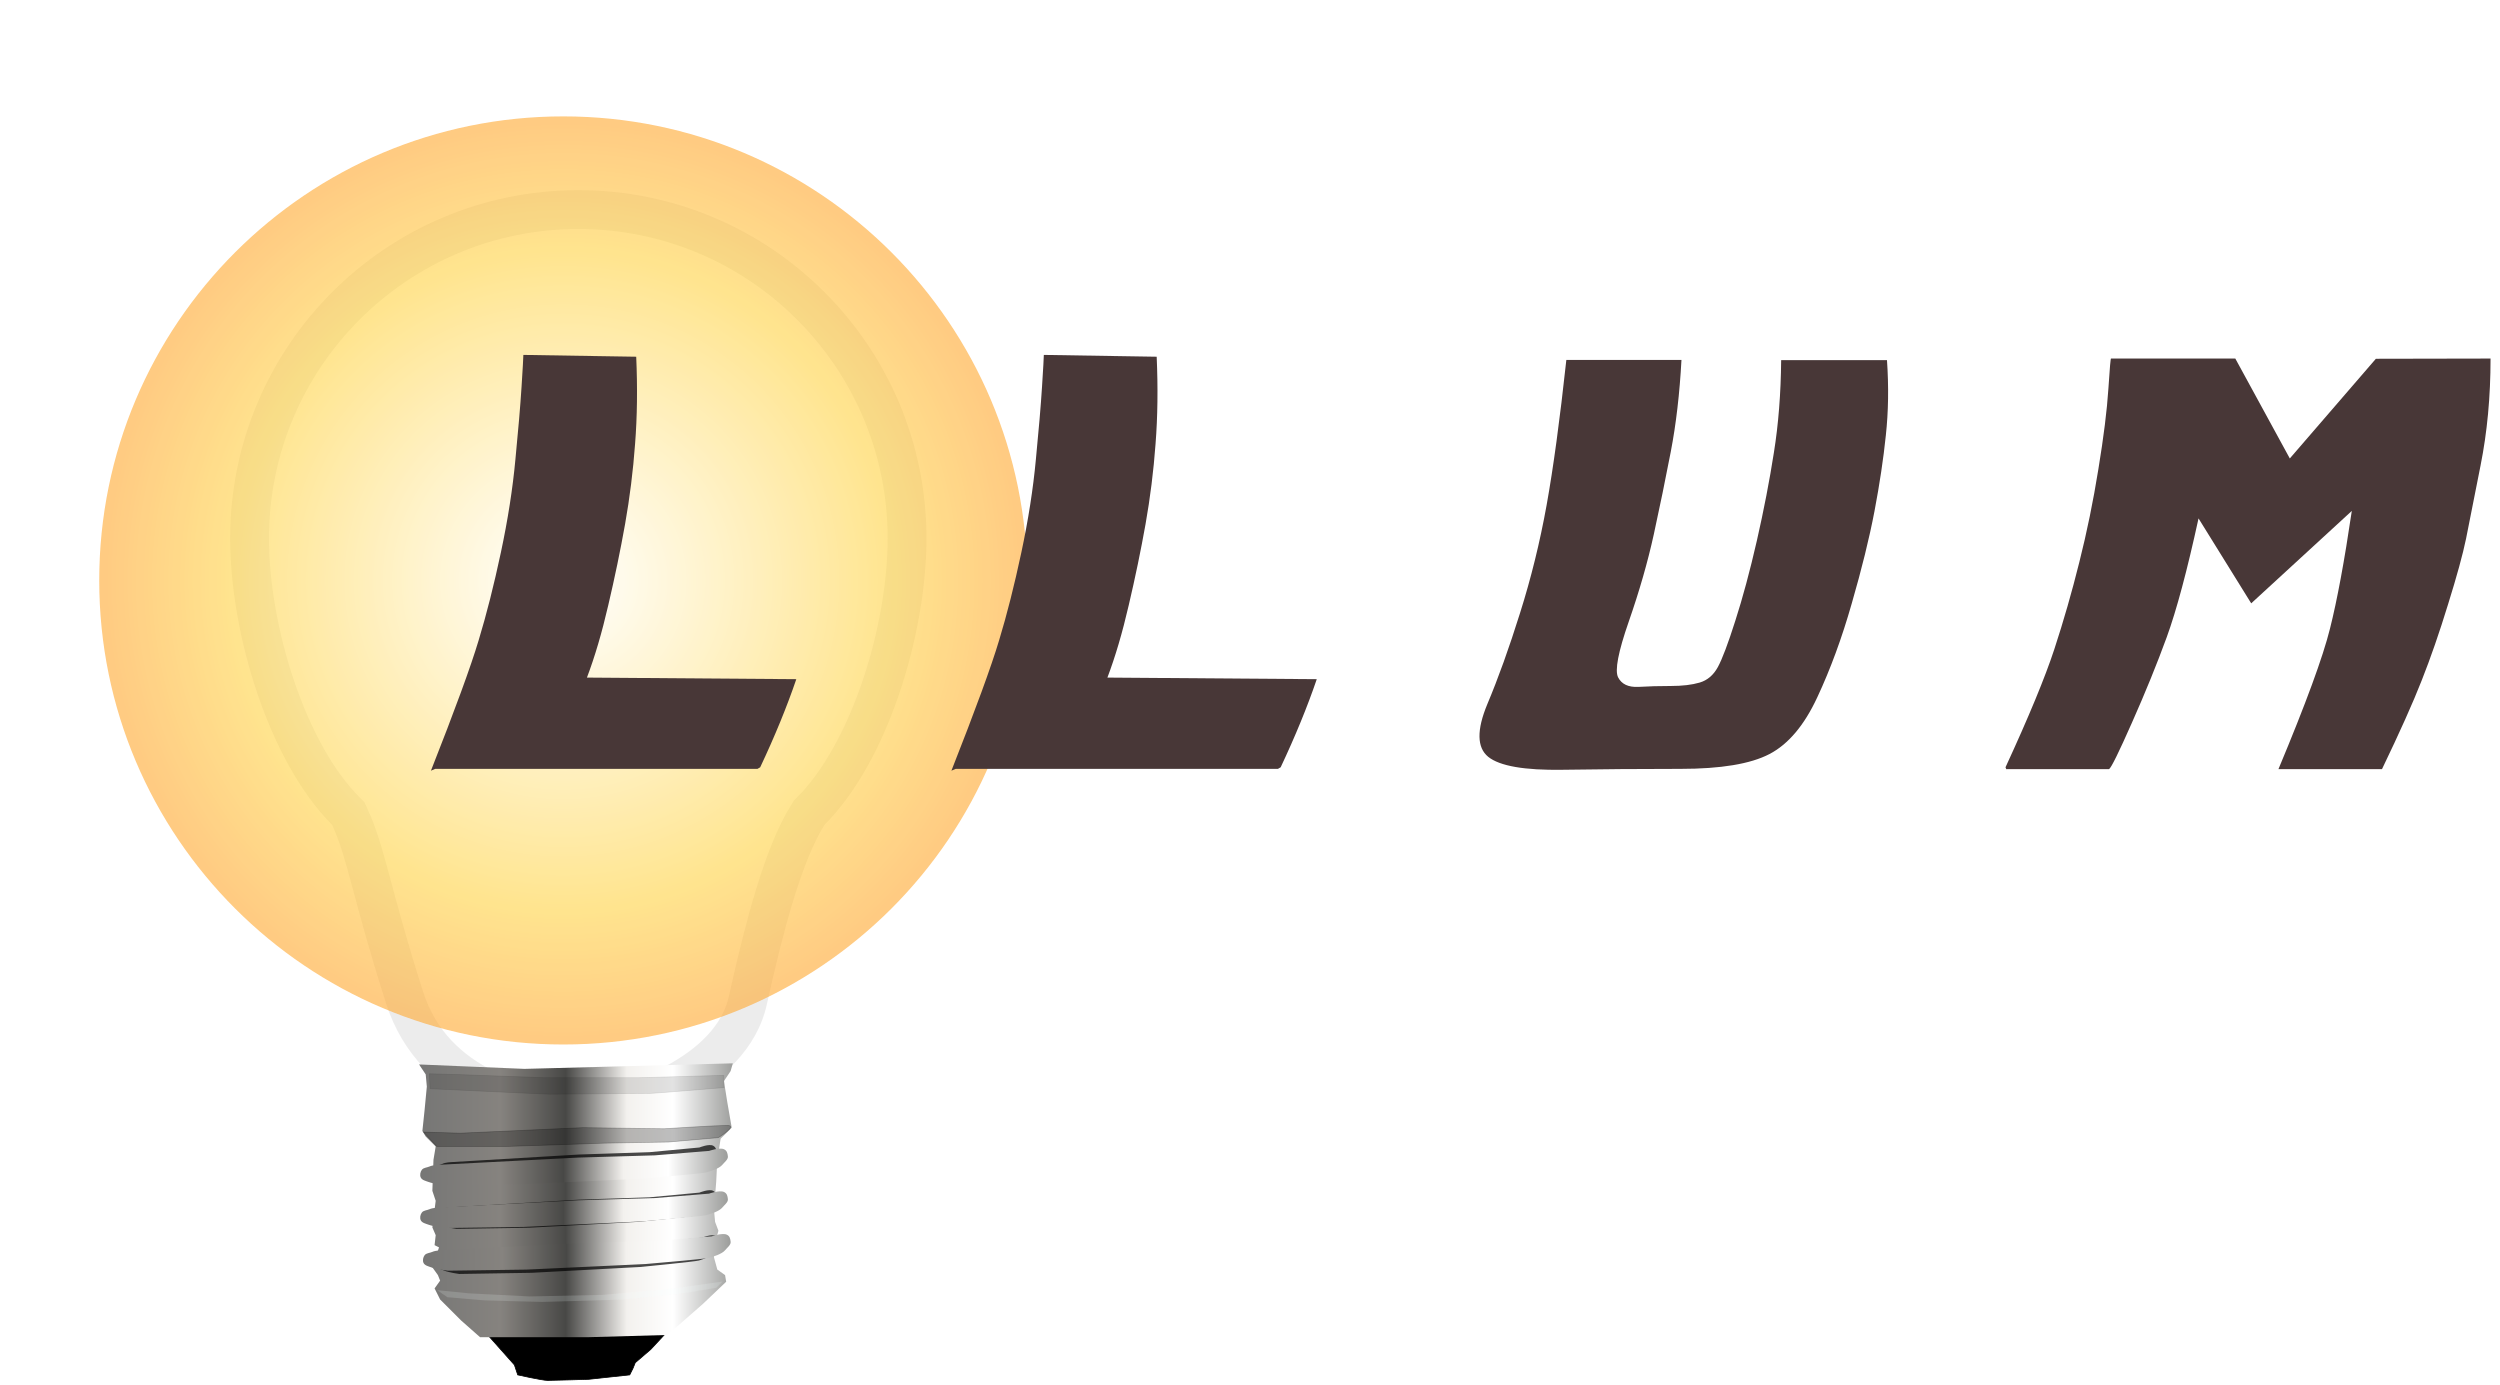 <?xml version="1.0" encoding="UTF-8" standalone="no"?>
<!-- Created with Inkscape (http://www.inkscape.org/) -->

<svg
   xmlns:dc="http://purl.org/dc/elements/1.1/"
   xmlns:cc="http://creativecommons.org/ns#"
   xmlns:rdf="http://www.w3.org/1999/02/22-rdf-syntax-ns#"
   xmlns:svg="http://www.w3.org/2000/svg"
   xmlns="http://www.w3.org/2000/svg"
   xmlns:xlink="http://www.w3.org/1999/xlink"
   xmlns:sodipodi="http://sodipodi.sourceforge.net/DTD/sodipodi-0.dtd"
   xmlns:inkscape="http://www.inkscape.org/namespaces/inkscape"
   width="199.717"
   height="110.647"
   id="svg2"
   version="1.1"
   inkscape:version="0.47 r22583"
   sodipodi:docname="llum.svg">
  <sodipodi:namedview
     id="base"
     pagecolor="#ffffff"
     bordercolor="#666666"
     borderopacity="1.0"
     inkscape:pageopacity="0.0"
     inkscape:pageshadow="2"
     inkscape:zoom="1.8101934"
     inkscape:cx="147.98269"
     inkscape:cy="72.525635"
     inkscape:document-units="px"
     inkscape:current-layer="layer1"
     showgrid="false"
     inkscape:window-width="1280"
     inkscape:window-height="949"
     inkscape:window-x="0"
     inkscape:window-y="24"
     inkscape:window-maximized="1" />
  <defs
     id="defs4">
    <linearGradient
       id="linearGradient3889">
      <stop
         id="stop3891"
         offset="0"
         style="stop-color:#00207d;stop-opacity:1;" />
      <stop
         style="stop-color:#4b79ff;stop-opacity:1;"
         offset="0.387"
         id="stop3899" />
      <stop
         style="stop-color:#00185f;stop-opacity:1;"
         offset="0.699"
         id="stop3897" />
      <stop
         id="stop3893"
         offset="1"
         style="stop-color:#bbb0ff;stop-opacity:1;" />
    </linearGradient>
    <linearGradient
       id="linearGradient3873">
      <stop
         id="stop3875"
         offset="0"
         style="stop-color:#d40000;stop-opacity:1" />
      <stop
         style="stop-color:#ff6600;stop-opacity:1"
         offset="0.5"
         id="stop3881" />
      <stop
         id="stop3877"
         offset="1"
         style="stop-color:#ffd42a;stop-opacity:1" />
    </linearGradient>
    <linearGradient
       id="linearGradient3693">
      <stop
         id="stop3695"
         offset="0"
         style="stop-color:#ffffff;stop-opacity:1;" />
      <stop
         style="stop-color:#ffd347;stop-opacity:1;"
         offset="0.708"
         id="stop3701" />
      <stop
         id="stop3697"
         offset="1"
         style="stop-color:#ffa832;stop-opacity:1;" />
    </linearGradient>
    <linearGradient
       id="linearGradient3716">
      <stop
         style="stop-color:#767675;stop-opacity:1"
         offset="0"
         id="stop3718" />
      <stop
         id="stop3720"
         offset="0.26"
         style="stop-color:#86837f;stop-opacity:1" />
      <stop
         id="stop3722"
         offset="0.466"
         style="stop-color:#484846;stop-opacity:1" />
      <stop
         id="stop3724"
         offset="0.66"
         style="stop-color:#f3f1ee;stop-opacity:1" />
      <stop
         style="stop-color:#ffffff;stop-opacity:1;"
         offset="0.806"
         id="stop3728" />
      <stop
         style="stop-color:#9b9c9a;stop-opacity:1"
         offset="1"
         id="stop3726" />
    </linearGradient>
    <linearGradient
       id="linearGradient3698">
      <stop
         id="stop3700"
         offset="0"
         style="stop-color:#07237d;stop-opacity:1;" />
      <stop
         style="stop-color:#07237d;stop-opacity:1;"
         offset="0.125"
         id="stop3714" />
      <stop
         style="stop-color:#07237d;stop-opacity:1;"
         offset="0.25"
         id="stop3712" />
      <stop
         style="stop-color:#07237d;stop-opacity:1;"
         offset="0.5"
         id="stop3710" />
      <stop
         id="stop3702"
         offset="1"
         style="stop-color:#07237d;stop-opacity:1;" />
    </linearGradient>
    <inkscape:perspective
       id="perspective10"
       inkscape:persp3d-origin="372.04724 : 350.78739 : 1"
       inkscape:vp_z="744.09448 : 526.18109 : 1"
       inkscape:vp_y="0 : 1000 : 0"
       inkscape:vp_x="0 : 526.18109 : 1"
       sodipodi:type="inkscape:persp3d" />
    <inkscape:perspective
       sodipodi:type="inkscape:persp3d"
       inkscape:vp_x="0 : 0.5 : 1"
       inkscape:vp_y="0 : 1000 : 0"
       inkscape:vp_z="1 : 0.5 : 1"
       inkscape:persp3d-origin="0.5 : 0.33333333 : 1"
       id="perspective2826" />
    <inkscape:perspective
       sodipodi:type="inkscape:persp3d"
       inkscape:vp_x="0 : 0.5 : 1"
       inkscape:vp_y="0 : 1000 : 0"
       inkscape:vp_z="1 : 0.5 : 1"
       inkscape:persp3d-origin="0.5 : 0.33333333 : 1"
       id="perspective3618" />
    <inkscape:perspective
       sodipodi:type="inkscape:persp3d"
       inkscape:vp_x="0 : 0.5 : 1"
       inkscape:vp_y="0 : 1000 : 0"
       inkscape:vp_z="1 : 0.5 : 1"
       inkscape:persp3d-origin="0.5 : 0.33333333 : 1"
       id="perspective3618-2" />
    <inkscape:perspective
       sodipodi:type="inkscape:persp3d"
       inkscape:vp_x="0 : 0.5 : 1"
       inkscape:vp_y="0 : 1000 : 0"
       inkscape:vp_z="1 : 0.5 : 1"
       inkscape:persp3d-origin="0.5 : 0.33333333 : 1"
       id="perspective3662" />
    <inkscape:perspective
       sodipodi:type="inkscape:persp3d"
       inkscape:vp_x="0 : 0.5 : 1"
       inkscape:vp_y="0 : 1000 : 0"
       inkscape:vp_z="1 : 0.5 : 1"
       inkscape:persp3d-origin="0.5 : 0.33333333 : 1"
       id="perspective3684" />
    <inkscape:perspective
       sodipodi:type="inkscape:persp3d"
       inkscape:vp_x="0 : 0.5 : 1"
       inkscape:vp_y="0 : 1000 : 0"
       inkscape:vp_z="1 : 0.5 : 1"
       inkscape:persp3d-origin="0.5 : 0.33333333 : 1"
       id="perspective3743" />
    <linearGradient
       id="linearGradient3716-9">
      <stop
         style="stop-color:#767675;stop-opacity:1"
         offset="0"
         id="stop3718-9" />
      <stop
         id="stop3720-9"
         offset="0.26"
         style="stop-color:#86837f;stop-opacity:1" />
      <stop
         id="stop3722-5"
         offset="0.466"
         style="stop-color:#484846;stop-opacity:1" />
      <stop
         id="stop3724-0"
         offset="0.66"
         style="stop-color:#f3f1ee;stop-opacity:1" />
      <stop
         style="stop-color:#ffffff;stop-opacity:1;"
         offset="0.806"
         id="stop3728-3" />
      <stop
         style="stop-color:#9b9c9a;stop-opacity:1"
         offset="1"
         id="stop3726-7" />
    </linearGradient>
    <linearGradient
       id="linearGradient3756">
      <stop
         style="stop-color:#767675;stop-opacity:1"
         offset="0"
         id="stop3758" />
      <stop
         id="stop3760"
         offset="0.26"
         style="stop-color:#86837f;stop-opacity:1" />
      <stop
         id="stop3762"
         offset="0.466"
         style="stop-color:#484846;stop-opacity:1" />
      <stop
         id="stop3764"
         offset="0.66"
         style="stop-color:#f3f1ee;stop-opacity:1" />
      <stop
         style="stop-color:#ffffff;stop-opacity:1;"
         offset="0.806"
         id="stop3766" />
      <stop
         style="stop-color:#9b9c9a;stop-opacity:1"
         offset="1"
         id="stop3768" />
    </linearGradient>
    <linearGradient
       gradientUnits="userSpaceOnUse"
       y2="988.791"
       x2="-667.973"
       y1="988.791"
       x1="-1065.456"
       id="linearGradient3708-4"
       xlink:href="#linearGradient3716-9"
       inkscape:collect="always" />
    <linearGradient
       id="linearGradient3771">
      <stop
         style="stop-color:#767675;stop-opacity:1"
         offset="0"
         id="stop3773" />
      <stop
         id="stop3775"
         offset="0.26"
         style="stop-color:#86837f;stop-opacity:1" />
      <stop
         id="stop3777"
         offset="0.466"
         style="stop-color:#484846;stop-opacity:1" />
      <stop
         id="stop3779"
         offset="0.66"
         style="stop-color:#f3f1ee;stop-opacity:1" />
      <stop
         style="stop-color:#ffffff;stop-opacity:1;"
         offset="0.806"
         id="stop3781" />
      <stop
         style="stop-color:#9b9c9a;stop-opacity:1"
         offset="1"
         id="stop3783" />
    </linearGradient>
    <filter
       color-interpolation-filters="sRGB"
       height="1.273"
       y="-0.137"
       width="1.107"
       x="-0.054"
       id="filter3872"
       inkscape:collect="always">
      <feGaussianBlur
         id="feGaussianBlur3874"
         stdDeviation="8.954"
         inkscape:collect="always" />
    </filter>
    <filter
       color-interpolation-filters="sRGB"
       height="1.36"
       y="-0.18"
       width="1.026"
       x="-0.013"
       id="filter3978"
       inkscape:collect="always">
      <feGaussianBlur
         id="feGaussianBlur3980"
         stdDeviation="1.97"
         inkscape:collect="always" />
    </filter>
    <filter
       color-interpolation-filters="sRGB"
       height="1.444"
       y="-0.222"
       width="1.031"
       x="-0.015"
       id="filter4008"
       inkscape:collect="always">
      <feGaussianBlur
         id="feGaussianBlur4010"
         stdDeviation="2.428"
         inkscape:collect="always" />
    </filter>
    <inkscape:perspective
       sodipodi:type="inkscape:persp3d"
       inkscape:vp_x="0 : 0.5 : 1"
       inkscape:vp_y="0 : 1000 : 0"
       inkscape:vp_z="1 : 0.5 : 1"
       inkscape:persp3d-origin="0.5 : 0.33333333 : 1"
       id="perspective4044" />
    <inkscape:perspective
       sodipodi:type="inkscape:persp3d"
       inkscape:vp_x="0 : 0.5 : 1"
       inkscape:vp_y="0 : 1000 : 0"
       inkscape:vp_z="1 : 0.5 : 1"
       inkscape:persp3d-origin="0.5 : 0.33333333 : 1"
       id="perspective4066" />
    <inkscape:perspective
       sodipodi:type="inkscape:persp3d"
       inkscape:vp_x="0 : 0.5 : 1"
       inkscape:vp_y="0 : 1000 : 0"
       inkscape:vp_z="1 : 0.5 : 1"
       inkscape:persp3d-origin="0.5 : 0.33333333 : 1"
       id="perspective4228" />
    <inkscape:perspective
       sodipodi:type="inkscape:persp3d"
       inkscape:vp_x="0 : 0.5 : 1"
       inkscape:vp_y="0 : 1000 : 0"
       inkscape:vp_z="1 : 0.5 : 1"
       inkscape:persp3d-origin="0.5 : 0.33333333 : 1"
       id="perspective4275" />
    <filter
       color-interpolation-filters="sRGB"
       height="1.26"
       y="-0.13"
       width="1.351"
       x="-0.176"
       id="filter4301"
       inkscape:collect="always">
      <feGaussianBlur
         id="feGaussianBlur4303"
         stdDeviation="65.619"
         inkscape:collect="always" />
    </filter>
    <clipPath
       id="clipPath4309"
       clipPathUnits="userSpaceOnUse">
      <path
         sodipodi:nodetypes="ccsszcssc"
         id="path4311"
         d="m -2886.6,-2768.109 c 0,123.87 -50.208,288.012 -131.384,369.188 -29.159,46.302 -53.091,135.401 -74.298,231.418 -25.366,114.846 -180.955,161.965 -242.89,161.965 -61.935,0 -204.652,-28.766 -247.604,-163.037 -42.952,-134.27 -48.996,-185.473 -69.584,-230.347 -81.175,-81.175 -131.383,-245.318 -131.383,-369.188 0,-247.739 200.832,-448.571 448.571,-448.571 247.739,0 448.572,200.832 448.572,448.571 z"
         style="fill:#f4fafa;fill-opacity:1;stroke:none" />
    </clipPath>
    <filter
       color-interpolation-filters="sRGB"
       height="1.245"
       y="-0.122"
       width="1.245"
       x="-0.122"
       id="filter3831"
       inkscape:collect="always">
      <feGaussianBlur
         id="feGaussianBlur3833"
         stdDeviation="50.361"
         inkscape:collect="always" />
    </filter>
    <linearGradient
       y2="1229.505"
       x2="683.357"
       y1="1229.505"
       x1="276.643"
       gradientTransform="translate(2.857,4.286)"
       gradientUnits="userSpaceOnUse"
       id="linearGradient3855"
       xlink:href="#linearGradient3771"
       inkscape:collect="always" />
    <linearGradient
       y2="878.737"
       x2="-671.544"
       y1="878.737"
       x1="-1069.027"
       gradientUnits="userSpaceOnUse"
       id="linearGradient3857"
       xlink:href="#linearGradient3716"
       inkscape:collect="always" />
    <linearGradient
       y2="933.791"
       x2="-671.544"
       y1="933.791"
       x1="-1069.027"
       gradientUnits="userSpaceOnUse"
       id="linearGradient3859"
       xlink:href="#linearGradient3716"
       inkscape:collect="always" />
    <linearGradient
       y2="988.791"
       x2="-667.973"
       y1="988.791"
       x1="-1065.456"
       gradientUnits="userSpaceOnUse"
       id="linearGradient3861"
       xlink:href="#linearGradient3716"
       inkscape:collect="always" />
    <radialGradient
       r="494.286"
       fy="1106.648"
       fx="-1785.714"
       cy="1106.648"
       cx="-1785.714"
       gradientUnits="userSpaceOnUse"
       id="radialGradient3863"
       xlink:href="#linearGradient3693"
       inkscape:collect="always" />
    <filter
       height="1.344"
       y="-0.172"
       width="1.344"
       x="-0.172"
       id="filter3735"
       inkscape:collect="always">
      <feGaussianBlur
         id="feGaussianBlur3737"
         stdDeviation="70.879"
         inkscape:collect="always" />
    </filter>
    <inkscape:perspective
       sodipodi:type="inkscape:persp3d"
       inkscape:vp_x="0 : 0.5 : 1"
       inkscape:vp_y="0 : 1000 : 0"
       inkscape:vp_z="1 : 0.5 : 1"
       inkscape:persp3d-origin="0.5 : 0.33333333 : 1"
       id="perspective3747" />
  </defs>
  <g
     transform="translate(1848.958,-1529.118)"
     id="layer1"
     inkscape:groupmode="layer"
     inkscape:label="Capa 1">
    <g
       transform="matrix(0.062,0,0,0.062,-1758.098,1563.432)"
       id="g2891">
      <path
         style="opacity:0.273;fill:none;stroke:#000000;stroke-width:100;stroke-miterlimit:4;stroke-opacity:1;stroke-dasharray:none;filter:url(#filter4301)"
         d="m -2886.6,-2768.109 c 0,123.87 -50.208,288.012 -131.384,369.188 -29.159,46.302 -53.091,135.401 -74.298,231.418 -25.366,114.846 -180.955,161.965 -242.89,161.965 -61.935,0 -204.652,-28.766 -247.604,-163.037 -42.952,-134.27 -48.996,-185.473 -69.584,-230.347 -81.175,-81.175 -131.383,-245.318 -131.383,-369.188 0,-247.739 200.832,-448.571 448.571,-448.571 247.739,0 448.572,200.832 448.572,448.571 z"
         id="path4217-6"
         sodipodi:nodetypes="ccsszcssc"
         clip-path="url(#clipPath4309)"
         transform="translate(2614.857,2908.286)" />
      <g
         id="g4012"
         transform="translate(-11.25,0)">
        <g
           transform="translate(-1194.286,-240)"
           id="g3954">
          <path
             style="fill:#000000;stroke:#000000;stroke-width:1px;stroke-linecap:butt;stroke-linejoin:miter;stroke-opacity:1"
             d="m 380,1382.362 -11.429,24.286 34.286,38.571 4.286,12.857 c 0,0 31.429,7.143 38.571,7.143 7.143,0 52.857,-1.429 52.857,-1.429 l 52.857,-5.714 4.286,-8.572 2.857,-7.143 20,-17.143 18.571,-20 0,-17.143 c 0,0 -51.429,-12.857 -61.429,-14.286 -10,-1.429 -155.714,7.143 -155.714,8.571 z"
             id="path3946" />
          <path
             style="fill:url(#linearGradient3855);fill-opacity:1;stroke:none"
             d="m 280,1058.076 135.714,5.714 108.571,-2.857 160,-4.286 -2.857,10 -8.571,12.857 4.286,27.143 5.714,32.857 -14.286,14.286 -4.286,27.143 -1.429,28.571 -2.857,35.714 1.429,15.714 4.286,11.429 -5.714,20 0,14.286 4.286,15.714 10,7.143 1.429,8.572 -30,28.571 -45.714,40 -101.429,2.857 -127.143,0 -12.857,0 -24.286,-21.428 -27.143,-27.143 -7.143,-14.286 7.143,-10 -2.857,-7.143 -7.143,-10 8.571,-25.714 -5.714,-2.857 1.429,-12.857 -4.286,-10 4.286,-34.286 -4.286,-12.857 1.429,-40 2.857,-17.143 -12.857,-12.857 -4.286,-7.143 2.857,-27.143 2.857,-30 -1.429,-15.714 L 280,1058.076 z"
             id="path3892"
             sodipodi:nodetypes="cccccccccccccccccccccccccccccccccccccccccccc" />
          <g
             transform="matrix(0.92,0,0,1.056,1281.899,258.956)"
             id="g3730-9"
             style="opacity:0.706;fill:#000000;filter:url(#filter3872)">
            <path
               sodipodi:nodetypes="ccccsssscccssssc"
               id="path3652-48"
               d="m -1044.213,875.934 179.286,-9.286 98.571,-2.857 70,-5.714 c 0,0 13.538,-4.85 19.286,-2.143 3.853,1.815 4.535,5.052 5,9.286 0.428,3.903 -4.686,7.651 -7.143,10.714 -3.998,4.984 -15.714,8.571 -21.429,10 -5.714,1.429 -81.429,7.857 -81.429,7.857 l -152.857,7.143 -101.429,1.429 c 0,0 -14.607,-1.731 -21.429,-4.286 -3.595,-1.346 -8.313,-2.265 -10,-5.714 -1.479,-3.025 -0.62,-7.327 1.429,-10 2.206,-2.878 6.71,-2.76 10,-4.286 3.864,-1.792 12.143,-2.143 12.143,-2.143 z"
               style="fill:#000000;fill-opacity:1;stroke:none" />
            <path
               sodipodi:nodetypes="ccccsssscccssssc"
               id="path3652-4-9"
               d="m -1044.213,930.987 179.286,-9.286 98.571,-2.857 70,-5.714 c 0,0 13.538,-4.85 19.286,-2.143 3.853,1.815 4.535,5.052 5,9.286 0.428,3.903 -4.686,7.651 -7.143,10.714 -3.998,4.984 -15.714,8.571 -21.429,10 -5.714,1.429 -81.429,7.857 -81.429,7.857 l -152.857,7.143 -101.429,1.429 c 0,0 -14.607,-1.731 -21.429,-4.286 -3.595,-1.346 -8.313,-2.265 -10,-5.714 -1.479,-3.025 -0.62,-7.327 1.429,-10 2.206,-2.878 6.71,-2.76 10,-4.286 3.864,-1.792 12.143,-2.143 12.143,-2.143 z"
               style="fill:#000000;fill-opacity:1;stroke:none" />
            <path
               sodipodi:nodetypes="ccccsssscccssssc"
               id="path3652-4-3-0"
               d="m -1040.641,985.987 179.286,-9.286 98.571,-2.857 70,-5.714 c 0,0 13.538,-4.85 19.286,-2.143 3.853,1.815 4.535,5.052 5,9.286 0.428,3.903 -4.686,7.651 -7.143,10.714 -3.998,4.984 -15.714,8.571 -21.429,10 -5.714,1.429 -81.429,7.857 -81.429,7.857 l -152.857,7.143 -101.429,1.429 c 0,0 -14.607,-1.731 -21.429,-4.286 -3.595,-1.346 -8.313,-2.265 -10,-5.714 -1.479,-3.025 -0.62,-7.327 1.429,-10 2.206,-2.878 6.71,-2.76 10,-4.286 3.864,-1.792 12.143,-2.143 12.143,-2.143 z"
               style="fill:#000000;fill-opacity:1;stroke:none" />
          </g>
          <g
             id="g3730"
             transform="translate(1350,311.429)">
            <path
               sodipodi:nodetypes="ccccsssscccssssc"
               id="path3652"
               d="m -1044.213,875.934 179.286,-9.286 98.571,-2.857 70,-5.714 c 0,0 13.538,-4.85 19.286,-2.143 3.853,1.815 4.535,5.052 5,9.286 0.428,3.903 -4.686,7.651 -7.143,10.714 -3.998,4.984 -15.714,8.571 -21.429,10 -5.714,1.429 -81.429,7.857 -81.429,7.857 l -152.857,7.143 -101.429,1.429 c 0,0 -14.607,-1.731 -21.429,-4.286 -3.595,-1.346 -8.313,-2.265 -10,-5.714 -1.479,-3.025 -0.62,-7.327 1.429,-10 2.206,-2.878 6.71,-2.76 10,-4.286 3.864,-1.792 12.143,-2.143 12.143,-2.143 z"
               style="fill:url(#linearGradient3857);fill-opacity:1;stroke:none" />
            <path
               sodipodi:nodetypes="ccccsssscccssssc"
               id="path3652-4"
               d="m -1044.213,930.987 179.286,-9.286 98.571,-2.857 70,-5.714 c 0,0 13.538,-4.85 19.286,-2.143 3.853,1.815 4.535,5.052 5,9.286 0.428,3.903 -4.686,7.651 -7.143,10.714 -3.998,4.984 -15.714,8.571 -21.429,10 -5.714,1.429 -81.429,7.857 -81.429,7.857 l -152.857,7.143 -101.429,1.429 c 0,0 -14.607,-1.731 -21.429,-4.286 -3.595,-1.346 -8.313,-2.265 -10,-5.714 -1.479,-3.025 -0.62,-7.327 1.429,-10 2.206,-2.878 6.71,-2.76 10,-4.286 3.864,-1.792 12.143,-2.143 12.143,-2.143 z"
               style="fill:url(#linearGradient3859);fill-opacity:1;stroke:none" />
            <path
               sodipodi:nodetypes="ccccsssscccssssc"
               id="path3652-4-3"
               d="m -1040.641,985.987 179.286,-9.286 98.571,-2.857 70,-5.714 c 0,0 13.538,-4.85 19.286,-2.143 3.853,1.815 4.535,5.052 5,9.286 0.428,3.903 -4.686,7.651 -7.143,10.714 -3.998,4.984 -15.714,8.571 -21.429,10 -5.714,1.429 -81.429,7.857 -81.429,7.857 l -152.857,7.143 -101.429,1.429 c 0,0 -14.607,-1.731 -21.429,-4.286 -3.595,-1.346 -8.313,-2.265 -10,-5.714 -1.479,-3.025 -0.62,-7.327 1.429,-10 2.206,-2.878 6.71,-2.76 10,-4.286 3.864,-1.792 12.143,-2.143 12.143,-2.143 z"
               style="fill:url(#linearGradient3861);fill-opacity:1;stroke:none" />
          </g>
        </g>
        <path
           sodipodi:nodetypes="ccccccscccc"
           id="path3966"
           d="m -908.571,905.219 17.143,18.571 88.571,0 127.143,-4.286 82.857,-1.429 64.286,-5.714 c 0,0 25.714,-15.714 11.429,-15.714 -14.286,0 -81.429,4.286 -81.429,4.286 l -104.286,-1.429 -158.571,7.143 -47.143,-1.429 z"
           style="opacity:0.257;fill:#000000;stroke:#000000;stroke-width:1px;stroke-linecap:butt;stroke-linejoin:miter;stroke-opacity:1" />
        <path
           id="path3968"
           d="m -523.259,1097.819 c -6.061,1.01 -65.66,9.091 -65.66,9.091 l -88.893,8.081 -93.944,2.02 -78.792,-4.041 -40.406,-4.041 13.132,9.091 47.477,4.041 c 0,0 69.701,2.02 74.751,2.02 5.051,0 104.046,-3.03 104.046,-3.03 l 71.721,-7.071 48.487,-8.081 8.081,-8.081 z"
           style="opacity:0.408;fill:#f4fafa;stroke:none;filter:url(#filter3978)" />
        <path
           id="path3982"
           d="m -901.056,830.129 1.01,19.193 c 0,0 148.492,7.071 154.553,7.071 6.061,0 124.249,-1.01 129.3,-1.01 5.051,0 94.781,-7.489 94.781,-7.489 l -0.173,-15.744 -109.76,3.03 -122.228,0 -110.107,-4.041 -37.376,-1.01 z"
           style="opacity:0.339;fill:#000000;stroke:#000000;stroke-width:1px;stroke-linecap:butt;stroke-linejoin:miter;stroke-opacity:1;filter:url(#filter4008)"
           sodipodi:nodetypes="ccsscccccc" />
      </g>
    </g>
    <path
       transform="matrix(0.075,0,0,0.075,-1670.03,1492.489)"
       d="m -1291.428,1106.648 c 0,272.986 -221.299,494.286 -494.286,494.286 -272.986,0 -494.286,-221.299 -494.286,-494.286 0,-272.986 221.299,-494.286 494.286,-494.286 272.986,0 494.286,221.299 494.286,494.286 z"
       sodipodi:ry="494.28571"
       sodipodi:rx="494.28571"
       sodipodi:cy="1106.6479"
       sodipodi:cx="-1785.7142"
       id="path2919"
       style="opacity:0.782;fill:url(#radialGradient3863);fill-opacity:1;stroke:none;filter:url(#filter3735)"
       sodipodi:type="arc" />
    <g
       id="flowRoot3865"
       style="font-size:144px;font-style:normal;font-variant:normal;font-weight:normal;font-stretch:normal;fill:#483737;fill-opacity:1;stroke:none;stroke-width:5.967;stroke-miterlimit:4;stroke-opacity:1;font-family:Back to the future 2002;-inkscape-font-specification:'Back to the future 2002,';stroke-dasharray:none;stroke-linejoin:round"
       transform="matrix(0.258,0,0,0.258,-1632.853,1124.652)">
      <path
         id="path3929"
         style="fill:#483737;stroke:none;stroke-width:5.967;stroke-miterlimit:4;stroke-dasharray:none;stroke-linejoin:round;fill-opacity:1"
         d="m -704.18,1806.332 c 7.453,-18.891 12.375,-32.344 14.766,-40.359 2.437,-8.015 4.734,-17.086 6.891,-27.211 2.156,-10.125 3.656,-19.734 4.5,-28.828 0.891,-9.094 1.523,-16.57 1.898,-22.43 0.375,-5.859 0.562,-9.164 0.562,-9.914 l 34.945,0.562 c 0.422,9.61 0.305,18.61 -0.352,27 -0.609,8.344 -1.641,16.617 -3.094,24.82 -1.453,8.156 -3.188,16.523 -5.203,25.102 -1.969,8.531 -4.172,16.008 -6.609,22.43 l 64.828,0.492 c -2.906,8.531 -6.633,17.625 -11.18,27.281 l -0.844,0.492 -99.773,0 -1.336,0.562" />
      <path
         id="path3931"
         style="fill:#483737;stroke:none;stroke-width:5.967;stroke-miterlimit:4;stroke-dasharray:none;stroke-linejoin:round;fill-opacity:1"
         d="m -543.023,1806.332 c 7.453,-18.891 12.375,-32.344 14.766,-40.359 2.437,-8.015 4.734,-17.086 6.891,-27.211 2.156,-10.125 3.656,-19.734 4.5,-28.828 0.891,-9.094 1.523,-16.57 1.898,-22.43 0.375,-5.859 0.562,-9.164 0.562,-9.914 l 34.945,0.562 c 0.422,9.61 0.305,18.61 -0.352,27 -0.609,8.344 -1.641,16.617 -3.094,24.82 -1.453,8.156 -3.188,16.523 -5.203,25.102 -1.969,8.531 -4.172,16.008 -6.609,22.43 l 64.828,0.492 c -2.906,8.531 -6.633,17.625 -11.18,27.281 l -0.844,0.492 -99.773,0 -1.336,0.562" />
      <path
         id="path3933"
         style="fill:#483737;stroke:none;stroke-width:5.967;stroke-miterlimit:4;stroke-dasharray:none;stroke-linejoin:round;fill-opacity:1"
         d="m -352.617,1679.137 35.648,0 c -0.563,10.406 -1.664,19.875 -3.305,28.406 -1.641,8.531 -3.398,17.086 -5.273,25.664 -1.875,8.531 -4.453,17.508 -7.734,26.93 -3.281,9.422 -4.383,15.188 -3.305,17.297 1.078,2.109 3.164,3.094 6.258,2.953 3.141,-0.188 6.492,-0.281 10.055,-0.281 3.562,10e-5 6.539,-0.351 8.93,-1.055 2.391,-0.703 4.266,-2.297 5.625,-4.781 1.359,-2.484 3.164,-7.266 5.414,-14.344 2.297,-7.125 4.523,-15.398 6.68,-24.82 2.156,-9.469 3.914,-18.562 5.273,-27.281 1.406,-8.765 2.156,-18.305 2.25,-28.617 l 32.766,0 c 0.562,8.203 0.445,15.961 -0.352,23.273 -0.75,7.266 -1.922,15.094 -3.516,23.484 -1.594,8.344 -3.938,17.86 -7.031,28.547 -3.047,10.688 -6.609,20.391 -10.688,29.109 -4.031,8.672 -8.977,14.531 -14.836,17.578 -5.859,3.047 -15.024,4.57 -27.492,4.57 -12.469,0 -24.633,0.094 -36.492,0.281 -11.813,0.188 -19.5,-1.149 -23.062,-4.008 -3.516,-2.859 -3.609,-8.297 -0.281,-16.312 3.375,-8.016 6.75,-17.414 10.125,-28.195 3.422,-10.828 6.164,-21.961 8.227,-33.398 2.062,-11.437 4.102,-26.437 6.117,-45" />
      <path
         id="path3935"
         style="fill:#483737;stroke:none;stroke-width:5.967;stroke-miterlimit:4;stroke-dasharray:none;stroke-linejoin:round;fill-opacity:1"
         d="m -216.633,1805.277 c 7.219,-15.656 12.258,-27.844 15.117,-36.562 2.859,-8.719 5.437,-17.695 7.734,-26.93 2.344,-9.281 4.312,-18.89 5.906,-28.828 1.641,-9.984 2.672,-18.258 3.094,-24.82 0.422,-6.609 0.703,-9.75 0.844,-9.422 21,10e-5 33.82,10e-5 38.461,0 l 16.875,30.938 26.648,-30.867 35.508,-0.07 c -1.5e-4,11.766 -1.031,22.805 -3.094,33.117 -2.016,10.313 -3.516,17.883 -4.5,22.711 -0.985,4.781 -2.836,11.531 -5.555,20.25 -2.672,8.719 -5.391,16.57 -8.156,23.555 -2.719,6.938 -6.82,16.102 -12.305,27.492 l -32.062,0 c 8.484,-20.297 13.805,-34.805 15.961,-43.523 2.203,-8.719 4.453,-20.859 6.75,-36.422 l -31.148,28.617 -16.312,-26.297 c -3.516,16.125 -6.797,28.383 -9.844,36.773 -3.047,8.344 -6.633,17.156 -10.758,26.438 -4.078,9.234 -6.445,14.039 -7.102,14.414 l -31.852,0 0.211,0.492 0,0 -0.422,-1.055" />
    </g>
    <path
       transform="translate(-1848.958,1529.118)"
       id="path3773"
       d="M-1704.176 1658.591C-1704.176 1658.591 -1700.875 1649.13 -1700.875 1649.13C-1700.875 1649.13 -1699.434 1643.477 -1699.434 1643.477C-1699.434 1643.477 -1698.904 1638.442 -1698.904 1638.442C-1698.904 1638.442 -1704.176 1658.591 -1704.176 1658.591C-1704.176 1658.591 -1704.176 1658.591 -1704.176 1658.591"
       style="fill:none;stroke:#000000;stroke-width:1px;stroke-linecap:butt;stroke-linejoin:miter;stroke-opacity:1" />
  </g>
</svg>
